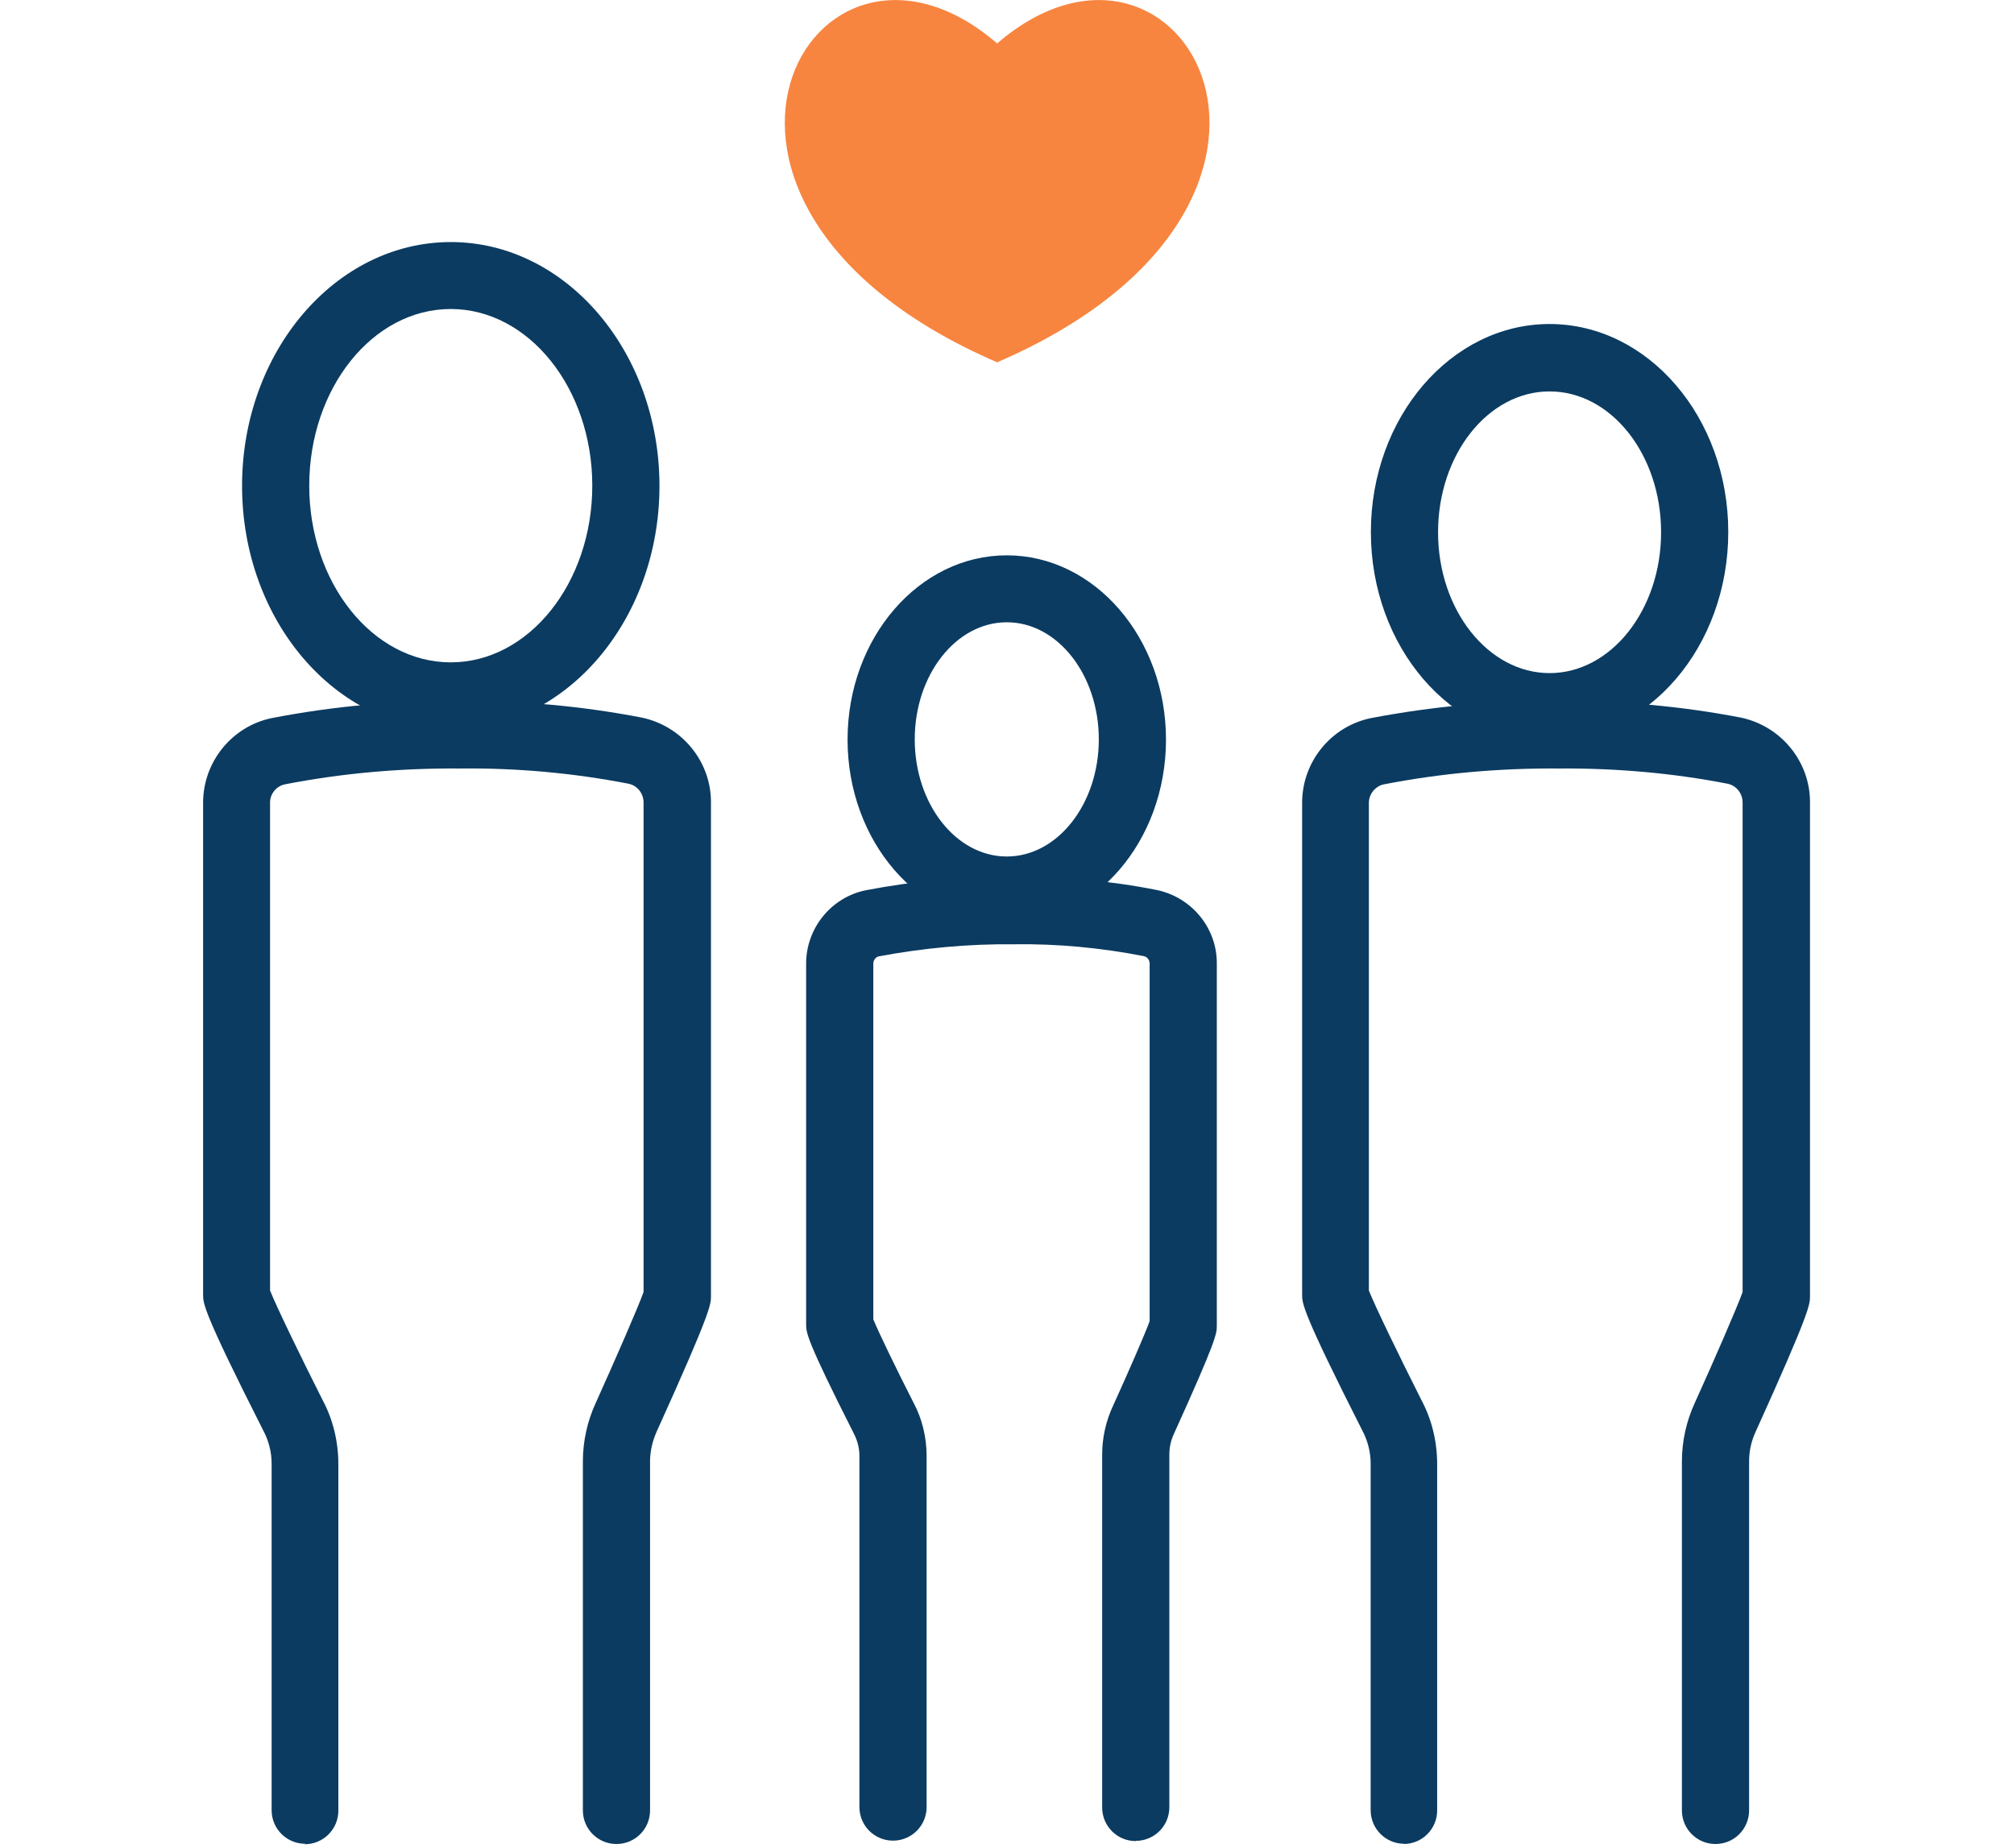 <?xml version="1.0" encoding="UTF-8"?>
<svg id="Layer_1" data-name="Layer 1" xmlns="http://www.w3.org/2000/svg" viewBox="0 0 89.94 82.52">
  <defs>
    <style>
      .cls-1 {
        fill: #f7853f;
      }

      .cls-2 {
        fill: #0b3b61;
      }
    </style>
  </defs>
  <path class="cls-2" d="m13.63,82.34c-.83,0-1.5-.67-1.5-1.5v-15.48c0-.51-.13-1.02-.37-1.47-2.69-5.31-2.69-5.68-2.69-6.07v-21.97c0-1.82,1.28-3.41,3.06-3.78,2.78-.54,5.6-.79,8.4-.76,2.71-.03,5.46.22,8.15.74,1.8.39,3.08,1.98,3.07,3.79v22.05c0,.36,0,.69-2.41,6.01-.2.44-.31.9-.31,1.36v15.59c0,.83-.67,1.5-1.5,1.5s-1.5-.67-1.5-1.5v-15.59c0-.9.2-1.8.58-2.62.88-1.95,1.9-4.29,2.13-4.94v-21.86c0-.41-.28-.76-.67-.84-2.46-.48-5.01-.71-7.54-.68-2.64-.02-5.26.21-7.82.71-.37.08-.66.43-.65.83v21.77c.26.67,1.38,2.98,2.35,4.9.46.86.7,1.85.7,2.85v15.48c0,.83-.67,1.5-1.5,1.5Zm-1.6-24.84h0s0,0,0,0Z"/>
  <path class="cls-2" d="m62.71,82.34c-.83,0-1.5-.67-1.5-1.5v-15.48c0-.51-.13-1.02-.37-1.47-2.69-5.31-2.69-5.68-2.69-6.07v-21.97c0-1.82,1.28-3.41,3.07-3.78,2.78-.53,5.6-.79,8.4-.76,2.7-.02,5.46.22,8.14.74,1.8.39,3.08,1.98,3.07,3.79v22.05c0,.36,0,.69-2.41,6.01-.21.44-.31.9-.31,1.36v15.59c0,.83-.67,1.5-1.5,1.5s-1.5-.67-1.5-1.5v-15.59c0-.9.2-1.8.58-2.62.88-1.94,1.9-4.29,2.13-4.94v-21.86c0-.41-.28-.76-.67-.84-2.46-.48-5.01-.7-7.54-.68-2.64-.02-5.26.21-7.82.71-.37.08-.66.43-.66.83v21.77c.26.67,1.38,2.98,2.35,4.9.46.86.7,1.85.7,2.85v15.47c0,.83-.67,1.5-1.5,1.5Zm-1.6-24.84h0s0,0,0,0Z"/>
  <path class="cls-2" d="m50.72,82.22c-.83,0-1.5-.67-1.5-1.5v-15.77c0-.75.17-1.5.49-2.18.66-1.45,1.43-3.21,1.63-3.77v-15.97c0-.16-.11-.3-.26-.33-1.89-.37-3.85-.56-5.81-.53-2.04-.02-4.06.17-6.03.54-.13.03-.24.17-.24.32v15.89c.23.57,1.07,2.3,1.8,3.73.38.71.58,1.54.58,2.37v15.68c0,.83-.67,1.5-1.5,1.5s-1.5-.67-1.5-1.5v-15.68c0-.35-.09-.69-.25-1-2.13-4.21-2.13-4.51-2.13-4.88v-16.11c0-1.57,1.11-2.95,2.65-3.27,2.19-.42,4.4-.63,6.62-.6,2.14-.02,4.3.17,6.41.59,1.56.34,2.67,1.71,2.66,3.28v16.17c0,.35,0,.61-1.91,4.82-.14.3-.21.61-.21.92v15.77c0,.83-.67,1.5-1.5,1.5Z"/>
  <path id="Path_90281" data-name="Path 90281" class="cls-1" d="m44.53,1.94c-8.26-7.12-16.39,7.16,0,14.24,16.39-7.08,8.26-21.36,0-14.24"/>
  <g id="Group_22105" data-name="Group 22105">
    <path class="cls-2" d="m20.13,32.59c-5.14,0-9.32-4.89-9.32-10.89s4.18-10.89,9.32-10.89,9.32,4.89,9.32,10.89-4.18,10.89-9.32,10.89Zm0-18.79c-3.49,0-6.32,3.54-6.32,7.89s2.84,7.89,6.32,7.89,6.32-3.54,6.32-7.89-2.84-7.89-6.32-7.89Z"/>
    <path class="cls-2" d="m44.96,41.26c-3.92,0-7.11-3.69-7.11-8.23s3.19-8.23,7.11-8.23,7.11,3.69,7.11,8.23-3.19,8.23-7.11,8.23Zm0-13.47c-2.27,0-4.11,2.35-4.11,5.23s1.84,5.23,4.11,5.23,4.11-2.35,4.11-5.23-1.84-5.23-4.11-5.23Z"/>
    <path class="cls-2" d="m69.2,33.05c-4.4,0-7.98-4.17-7.98-9.29s3.58-9.29,7.98-9.29,7.98,4.17,7.98,9.29-3.58,9.29-7.98,9.29Zm0-15.57c-2.75,0-4.98,2.82-4.98,6.29s2.24,6.29,4.98,6.29,4.98-2.82,4.98-6.29-2.23-6.29-4.98-6.29Z"/>
  </g>
</svg>